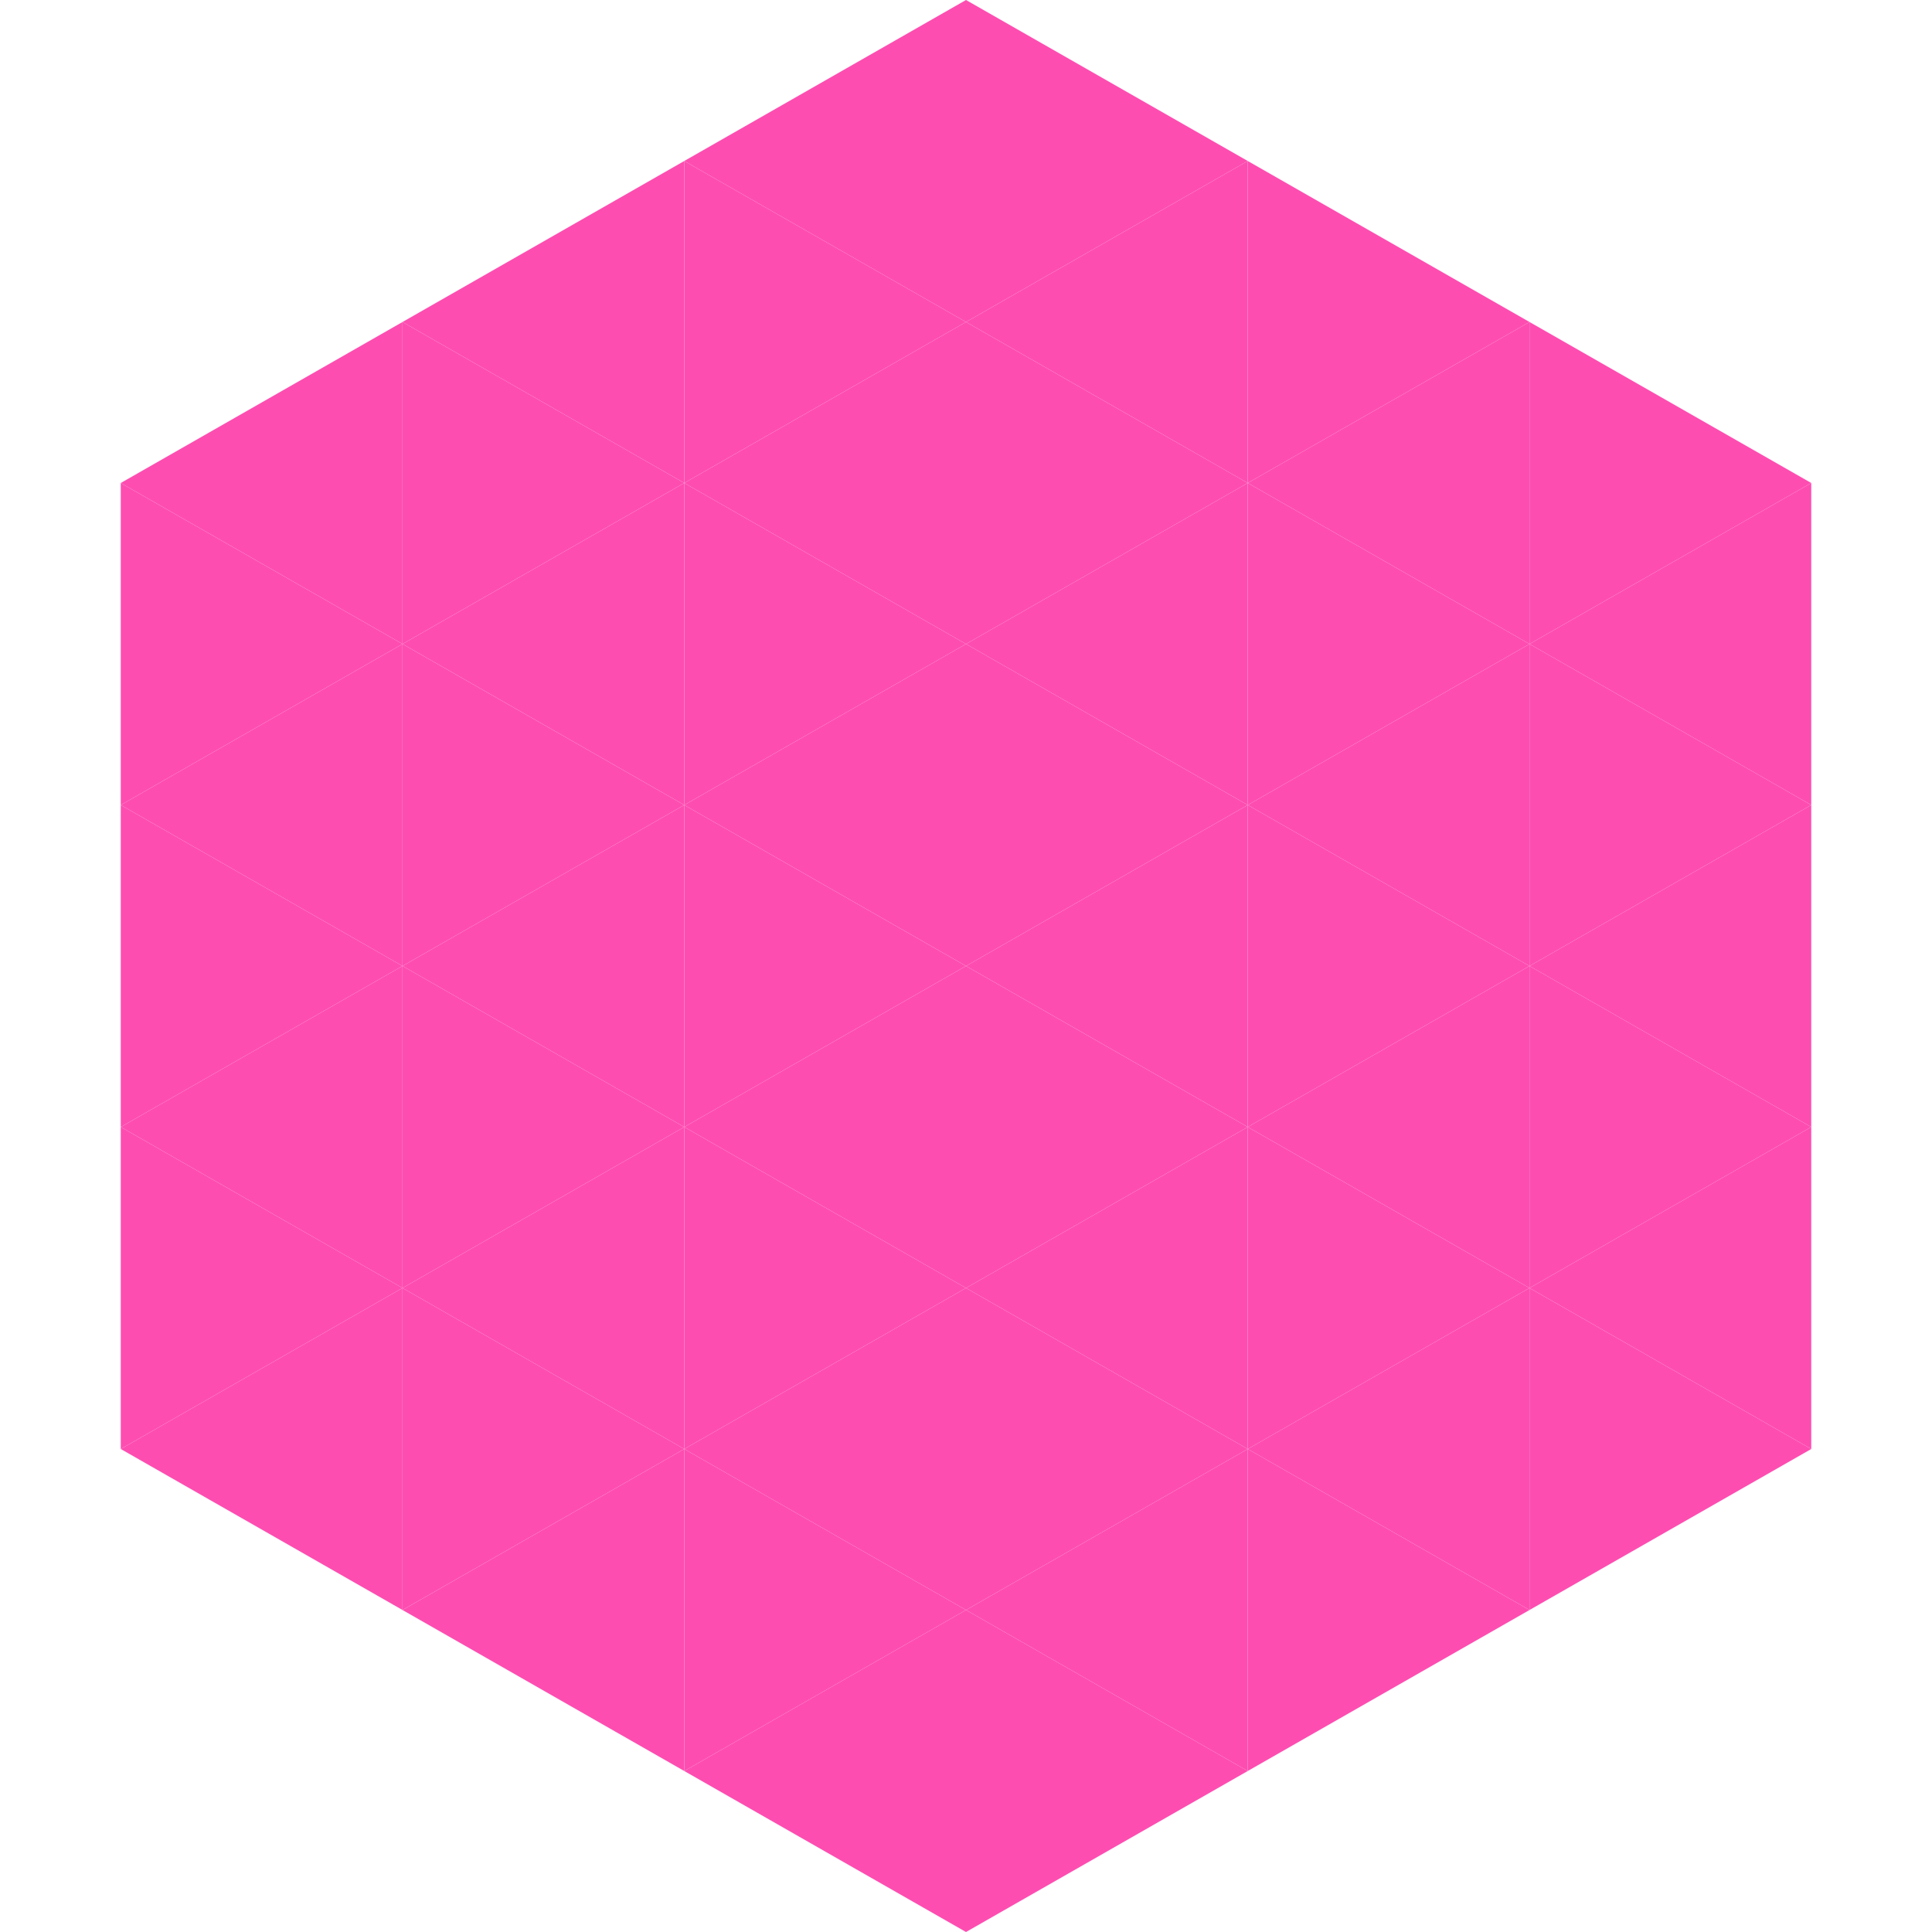 <?xml version="1.0"?>
<!-- Generated by SVGo -->
<svg width="240" height="240"
     xmlns="http://www.w3.org/2000/svg"
     xmlns:xlink="http://www.w3.org/1999/xlink">
<polygon points="50,40 15,60 50,80" style="fill:rgb(254,77,177)" />
<polygon points="190,40 225,60 190,80" style="fill:rgb(254,77,177)" />
<polygon points="15,60 50,80 15,100" style="fill:rgb(254,77,177)" />
<polygon points="225,60 190,80 225,100" style="fill:rgb(254,77,177)" />
<polygon points="50,80 15,100 50,120" style="fill:rgb(254,77,177)" />
<polygon points="190,80 225,100 190,120" style="fill:rgb(254,77,177)" />
<polygon points="15,100 50,120 15,140" style="fill:rgb(254,77,177)" />
<polygon points="225,100 190,120 225,140" style="fill:rgb(254,77,177)" />
<polygon points="50,120 15,140 50,160" style="fill:rgb(254,77,177)" />
<polygon points="190,120 225,140 190,160" style="fill:rgb(254,77,177)" />
<polygon points="15,140 50,160 15,180" style="fill:rgb(254,77,177)" />
<polygon points="225,140 190,160 225,180" style="fill:rgb(254,77,177)" />
<polygon points="50,160 15,180 50,200" style="fill:rgb(254,77,177)" />
<polygon points="190,160 225,180 190,200" style="fill:rgb(254,77,177)" />
<polygon points="15,180 50,200 15,220" style="fill:rgb(255,255,255); fill-opacity:0" />
<polygon points="225,180 190,200 225,220" style="fill:rgb(255,255,255); fill-opacity:0" />
<polygon points="50,0 85,20 50,40" style="fill:rgb(255,255,255); fill-opacity:0" />
<polygon points="190,0 155,20 190,40" style="fill:rgb(255,255,255); fill-opacity:0" />
<polygon points="85,20 50,40 85,60" style="fill:rgb(254,77,177)" />
<polygon points="155,20 190,40 155,60" style="fill:rgb(254,77,177)" />
<polygon points="50,40 85,60 50,80" style="fill:rgb(254,77,177)" />
<polygon points="190,40 155,60 190,80" style="fill:rgb(254,77,177)" />
<polygon points="85,60 50,80 85,100" style="fill:rgb(254,77,177)" />
<polygon points="155,60 190,80 155,100" style="fill:rgb(254,77,177)" />
<polygon points="50,80 85,100 50,120" style="fill:rgb(254,77,177)" />
<polygon points="190,80 155,100 190,120" style="fill:rgb(254,77,177)" />
<polygon points="85,100 50,120 85,140" style="fill:rgb(254,77,177)" />
<polygon points="155,100 190,120 155,140" style="fill:rgb(254,77,177)" />
<polygon points="50,120 85,140 50,160" style="fill:rgb(254,77,177)" />
<polygon points="190,120 155,140 190,160" style="fill:rgb(254,77,177)" />
<polygon points="85,140 50,160 85,180" style="fill:rgb(254,77,177)" />
<polygon points="155,140 190,160 155,180" style="fill:rgb(254,77,177)" />
<polygon points="50,160 85,180 50,200" style="fill:rgb(254,77,177)" />
<polygon points="190,160 155,180 190,200" style="fill:rgb(254,77,177)" />
<polygon points="85,180 50,200 85,220" style="fill:rgb(254,77,177)" />
<polygon points="155,180 190,200 155,220" style="fill:rgb(254,77,177)" />
<polygon points="120,0 85,20 120,40" style="fill:rgb(254,77,177)" />
<polygon points="120,0 155,20 120,40" style="fill:rgb(254,77,177)" />
<polygon points="85,20 120,40 85,60" style="fill:rgb(254,77,177)" />
<polygon points="155,20 120,40 155,60" style="fill:rgb(254,77,177)" />
<polygon points="120,40 85,60 120,80" style="fill:rgb(254,77,177)" />
<polygon points="120,40 155,60 120,80" style="fill:rgb(254,77,177)" />
<polygon points="85,60 120,80 85,100" style="fill:rgb(254,77,177)" />
<polygon points="155,60 120,80 155,100" style="fill:rgb(254,77,177)" />
<polygon points="120,80 85,100 120,120" style="fill:rgb(254,77,177)" />
<polygon points="120,80 155,100 120,120" style="fill:rgb(254,77,177)" />
<polygon points="85,100 120,120 85,140" style="fill:rgb(254,77,177)" />
<polygon points="155,100 120,120 155,140" style="fill:rgb(254,77,177)" />
<polygon points="120,120 85,140 120,160" style="fill:rgb(254,77,177)" />
<polygon points="120,120 155,140 120,160" style="fill:rgb(254,77,177)" />
<polygon points="85,140 120,160 85,180" style="fill:rgb(254,77,177)" />
<polygon points="155,140 120,160 155,180" style="fill:rgb(254,77,177)" />
<polygon points="120,160 85,180 120,200" style="fill:rgb(254,77,177)" />
<polygon points="120,160 155,180 120,200" style="fill:rgb(254,77,177)" />
<polygon points="85,180 120,200 85,220" style="fill:rgb(254,77,177)" />
<polygon points="155,180 120,200 155,220" style="fill:rgb(254,77,177)" />
<polygon points="120,200 85,220 120,240" style="fill:rgb(254,77,177)" />
<polygon points="120,200 155,220 120,240" style="fill:rgb(254,77,177)" />
<polygon points="85,220 120,240 85,260" style="fill:rgb(255,255,255); fill-opacity:0" />
<polygon points="155,220 120,240 155,260" style="fill:rgb(255,255,255); fill-opacity:0" />
</svg>
